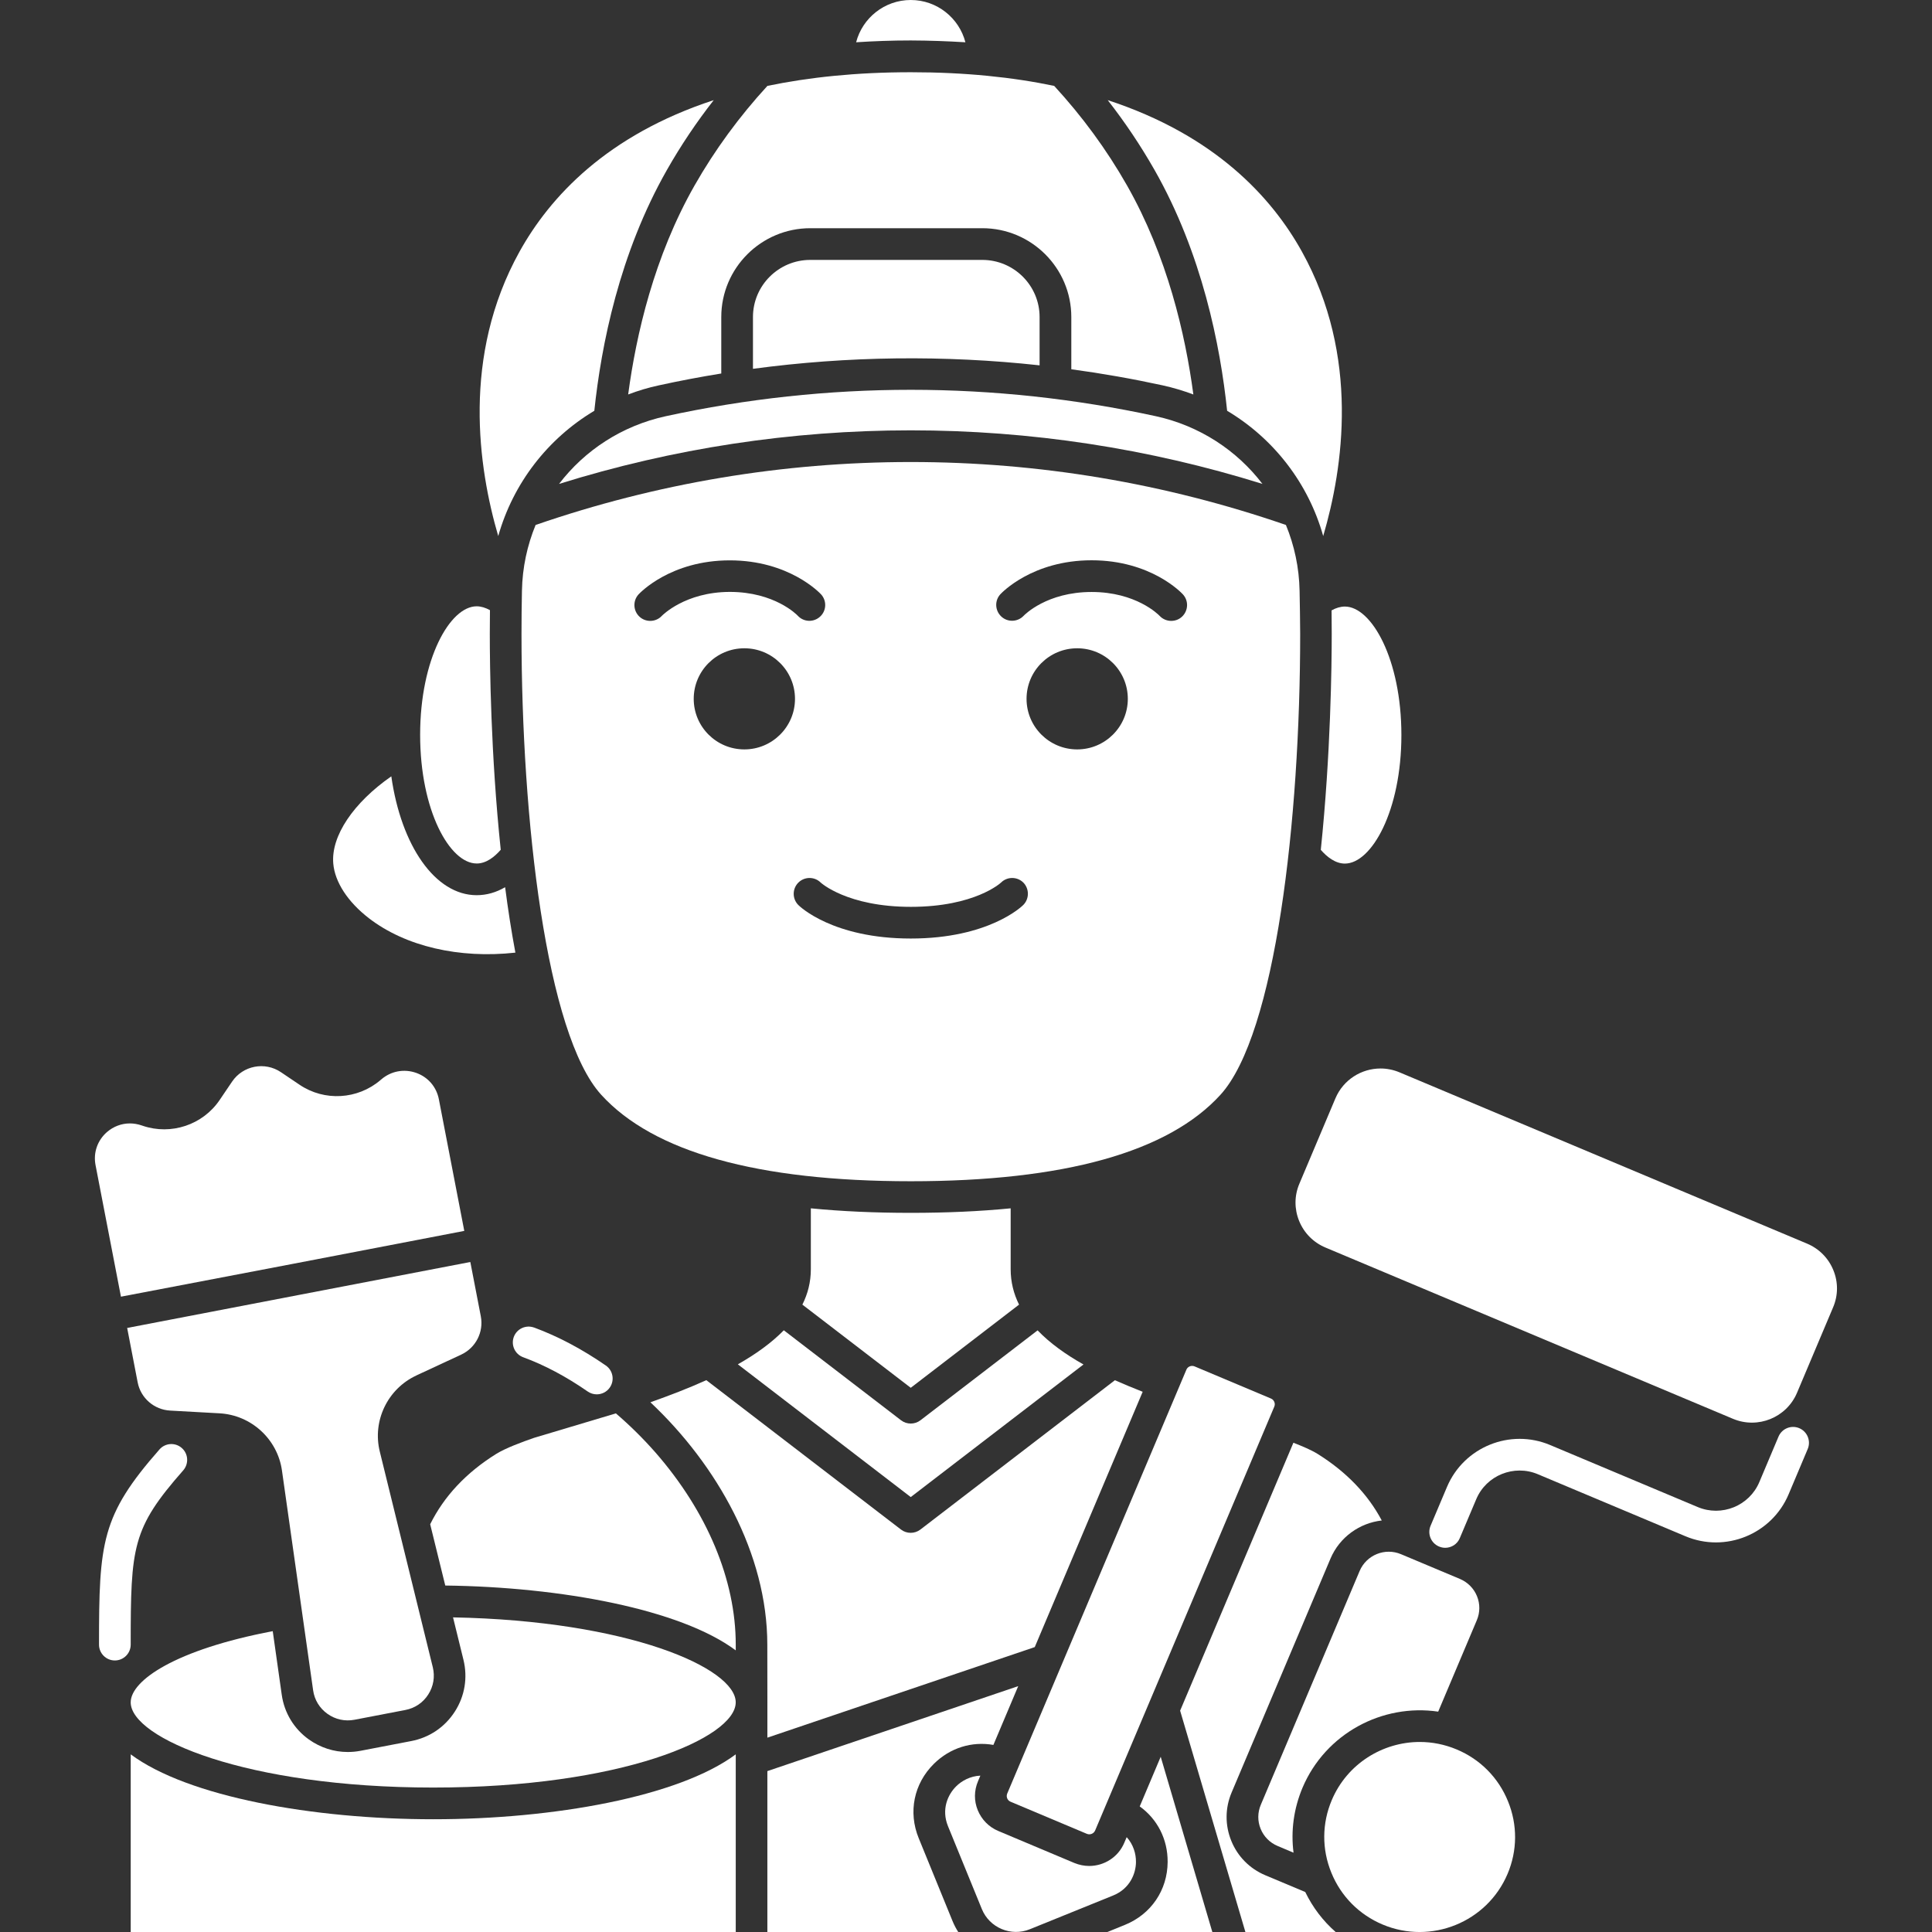 <?xml version="1.0" encoding="UTF-8"?>
<svg width="100pt" height="100pt" version="1.1" viewBox="0 0 100 100" xmlns="http://www.w3.org/2000/svg">
 <rect x="0" y="0" width="100" height="100" fill="#333333" stroke="none"/>
 <g fill="#fff">
  <path d="m53.809 18.91v-2.5c0-1.629-1.328-2.957-2.965-2.957h-8.906c-1.637 0-2.965 1.328-2.965 2.957v2.68c4.914-0.66 9.906-0.719 14.836-0.18z"/>
  <path d="m28.938 25.047c5.894-1.84 12.008-2.773 18.203-2.773s12.305 0.934 18.203 2.773c-1.324-1.734-3.25-3.008-5.516-3.504-4.164-0.906-8.43-1.367-12.684-1.367-4.254 0-8.523 0.461-12.684 1.367-2.273 0.496-4.199 1.77-5.523 3.504z"/>
  <path d="m32.512 20.418c0.512-0.195 1.043-0.355 1.594-0.473 1.07-0.234 2.144-0.438 3.227-0.613v-2.922c0-2.535 2.066-4.598 4.606-4.598h8.906c2.539 0 4.606 2.062 4.606 4.598v2.703c1.586 0.215 3.16 0.492 4.723 0.832 0.551 0.121 1.082 0.281 1.594 0.473-0.414-3.117-1.348-7.148-3.434-10.82-1.051-1.848-2.32-3.578-3.769-5.152-2.144-0.449-4.602-0.707-7.422-0.707s-5.277 0.262-7.422 0.707c-1.449 1.578-2.719 3.309-3.769 5.152-2.09 3.672-3.023 7.707-3.438 10.82z"/>
  <path d="m30.762 21.262c0.355-3.379 1.297-8.145 3.762-12.473 0.715-1.258 1.523-2.461 2.418-3.606-5.527 1.809-8.48 5.008-10.055 7.848-2.992 5.398-2.133 11.184-1.098 14.715 0.77-2.727 2.555-5.039 4.973-6.484z"/>
  <path d="m49.969 2.188c-0.324-1.254-1.469-2.188-2.828-2.188s-2.504 0.934-2.828 2.188c0.906-0.059 1.844-0.094 2.828-0.094 0.984 0.004 1.922 0.039 2.828 0.094z"/>
  <path d="m24.672 44.695c0.5 0 0.93-0.348 1.246-0.711-0.52-4.949-0.566-9.59-0.566-11.176 0-0.402 0.004-0.812 0.008-1.227-0.227-0.125-0.465-0.199-0.688-0.199-1.383 0-2.926 2.734-2.926 6.652 0 3.93 1.539 6.66 2.926 6.66z"/>
  <path d="m39.719 89.941 13.84-4.688 5.586-13.215c-0.48-0.188-0.961-0.387-1.438-0.598l-10.07 7.731c-0.148 0.113-0.324 0.168-0.5 0.168s-0.352-0.055-0.5-0.168l-10.078-7.734c-0.922 0.418-1.902 0.793-2.894 1.145 3.449 3.246 6.051 7.844 6.051 12.547l0.004 2.984z"/>
  <path d="m63.516 21.262c2.418 1.441 4.207 3.758 4.973 6.484 1.039-3.531 1.898-9.316-1.098-14.715-1.574-2.84-4.527-6.039-10.055-7.848 0.895 1.145 1.703 2.352 2.418 3.606 2.465 4.328 3.41 9.098 3.762 12.473z"/>
  <path d="m47.141 62.777c-1.859 0-3.582-0.078-5.172-0.234v3.152c0 0.66-0.156 1.27-0.438 1.832l5.609 4.305 5.606-4.305c-0.277-0.559-0.434-1.168-0.434-1.832v-3.152c-1.59 0.156-3.312 0.234-5.172 0.234z"/>
  <path d="m38.191 70.617 8.949 6.871 8.941-6.863c-0.91-0.512-1.734-1.098-2.375-1.766l-6.066 4.656c-0.148 0.113-0.324 0.168-0.5 0.168s-0.352-0.055-0.5-0.168l-6.07-4.66c-0.637 0.652-1.453 1.238-2.379 1.762z"/>
  <path d="m52.133 93.082c0.02 0.047 0.066 0.133 0.176 0.176l3.945 1.66c0.168 0.07 0.359-0.008 0.43-0.172l9.273-21.938c0.047-0.105 0.02-0.199 0-0.246s-0.066-0.133-0.176-0.176l-3.945-1.66c-0.043-0.02-0.086-0.027-0.129-0.027-0.129 0-0.25 0.074-0.301 0.199l-9.273 21.938c-0.043 0.105-0.02 0.199 0 0.246z"/>
  <path d="m67.266 30.574c-0.023-1.199-0.273-2.348-0.707-3.402-6.262-2.16-12.793-3.258-19.418-3.258-6.629 0-13.16 1.098-19.418 3.258-0.434 1.055-0.684 2.203-0.707 3.402-0.016 0.754-0.023 1.504-0.023 2.238 0 9.613 1.277 20.719 4.125 23.852 2.703 2.969 8.094 4.477 16.027 4.477 7.93 0 13.324-1.508 16.027-4.477 2.852-3.133 4.125-14.234 4.125-23.852-0.004-0.727-0.016-1.48-0.031-2.238zm-33.004 1.297c-0.16 0.176-0.383 0.266-0.605 0.266-0.199 0-0.398-0.07-0.555-0.215-0.332-0.305-0.355-0.824-0.051-1.156 0.066-0.07 1.652-1.762 4.723-1.762 3.07 0 4.656 1.688 4.723 1.758 0.305 0.332 0.285 0.852-0.051 1.156-0.332 0.305-0.852 0.285-1.156-0.051-0.043-0.047-1.199-1.23-3.516-1.23-2.316 0.004-3.5 1.223-3.512 1.234zm4.266 6.918c-1.449 0-2.621-1.172-2.621-2.617s1.172-2.617 2.621-2.617c1.449 0 2.621 1.172 2.621 2.617s-1.176 2.617-2.621 2.617zm14.434 8.055c-0.07 0.07-1.785 1.734-5.82 1.734-4.039 0-5.75-1.664-5.82-1.734-0.32-0.32-0.32-0.84 0-1.16 0.32-0.32 0.84-0.32 1.16 0 0.004 0.004 1.367 1.254 4.664 1.254 3.312 0 4.652-1.242 4.664-1.254 0.32-0.32 0.84-0.32 1.16 0 0.312 0.32 0.312 0.84-0.008 1.16zm2.793-8.055c-1.449 0-2.621-1.172-2.621-2.617s1.172-2.617 2.621-2.617c1.449 0 2.621 1.172 2.621 2.617s-1.176 2.617-2.621 2.617zm5.422-6.867c-0.156 0.145-0.355 0.215-0.555 0.215-0.219 0-0.438-0.086-0.602-0.262-0.059-0.062-1.215-1.234-3.519-1.234-2.316 0-3.473 1.184-3.519 1.234-0.309 0.324-0.828 0.344-1.156 0.035s-0.352-0.82-0.047-1.152c0.066-0.07 1.652-1.758 4.723-1.758s4.656 1.688 4.723 1.762c0.309 0.332 0.285 0.852-0.047 1.16z"/>
  <path d="m21.555 71.191 2.312-1.074c0.758-0.352 1.176-1.168 1.02-1.984l-0.543-2.812-8.883 1.707-8.879 1.707 0.543 2.812c0.156 0.816 0.852 1.422 1.688 1.465l2.547 0.141c1.645 0.09 3.004 1.336 3.234 2.961l1.613 11.375c0.07 0.496 0.332 0.926 0.742 1.219 0.41 0.293 0.91 0.402 1.406 0.305l2.625-0.504c0.496-0.094 0.918-0.379 1.188-0.805 0.27-0.422 0.352-0.918 0.234-1.406l-2.742-11.156c-0.398-1.594 0.402-3.258 1.895-3.949z"/>
  <path d="m67.559 97.93-2.066-0.867c-0.809-0.34-1.434-0.973-1.762-1.781s-0.324-1.695 0.016-2.5l5.117-12.105c0.477-1.125 1.516-1.848 2.656-1.977-0.723-1.363-1.836-2.519-3.32-3.445-0.32-0.199-0.793-0.402-1.254-0.578l-5.863 13.867 3.379 11.457h4.672c-0.656-0.574-1.188-1.273-1.574-2.07z"/>
  <path d="m58.992 93.5c0.914 0.656 1.453 1.703 1.445 2.875-0.008 1.457-0.855 2.703-2.207 3.254l-0.914 0.371h5.434l-2.672-9.07z"/>
  <path d="m47.551 95.141c-0.551-1.348-0.25-2.82 0.785-3.844 0.84-0.832 1.969-1.176 3.082-0.98l1.285-3.043-12.984 4.398v8.328h9.879c-0.113-0.176-0.211-0.363-0.293-0.562z"/>
  <path d="m58.797 96.367c0.004-0.41-0.133-0.895-0.48-1.277l-0.125 0.293c-0.316 0.75-1.047 1.199-1.816 1.199-0.254 0-0.512-0.051-0.762-0.152l-3.945-1.66c-0.484-0.203-0.859-0.586-1.059-1.07s-0.195-1.02 0.012-1.504l0.121-0.289c-0.52 0.023-0.965 0.266-1.254 0.555-0.434 0.43-0.773 1.195-0.422 2.059l1.754 4.293c0.395 0.969 1.512 1.438 2.484 1.043l4.309-1.746c0.867-0.352 1.18-1.129 1.184-1.742z"/>
  <path d="m94.895 65.746c-0.254-0.625-0.738-1.113-1.359-1.375l-21.098-8.867c-0.32-0.133-0.652-0.199-0.98-0.199-0.988 0-1.926 0.578-2.336 1.543l-1.867 4.422c-0.262 0.617-0.266 1.301-0.012 1.926 0.254 0.625 0.738 1.113 1.359 1.375l21.098 8.867c1.285 0.539 2.769-0.062 3.312-1.344l1.867-4.422c0.266-0.621 0.27-1.305 0.016-1.926z"/>
  <path d="m19.094 47.527c1.895 1.461 4.68 2.102 7.582 1.781-0.207-1.105-0.383-2.242-0.531-3.387-0.465 0.273-0.961 0.414-1.473 0.414-2.152 0-3.91-2.57-4.418-6.152-1.953 1.359-3.129 3.086-3.004 4.516 0.082 0.957 0.754 1.988 1.844 2.828z"/>
  <path d="m75.398 90.551c-0.625-0.262-1.273-0.387-1.91-0.387-1.926 0-3.762 1.133-4.555 3.008-0.512 1.207-0.52 2.543-0.023 3.758 0.496 1.219 1.438 2.172 2.656 2.684 2.508 1.055 5.406-0.121 6.465-2.621 0.512-1.207 0.52-2.543 0.023-3.758-0.496-1.223-1.441-2.176-2.656-2.684z"/>
  <path d="m74.441 88.594 2-4.734c0.168-0.398 0.172-0.84 0.008-1.242-0.164-0.402-0.477-0.719-0.879-0.891l-3.051-1.281c-0.832-0.352-1.793 0.039-2.144 0.867l-5.117 12.105c-0.168 0.398-0.172 0.84-0.008 1.242s0.477 0.719 0.879 0.887l0.824 0.348c-0.145-1.133 0.012-2.285 0.465-3.363 1.191-2.809 4.129-4.363 7.023-3.938z"/>
  <path d="m15.152 65.418 8.879-1.707-1.316-6.816c-0.125-0.641-0.566-1.152-1.184-1.367-0.621-0.215-1.289-0.09-1.789 0.336l-0.051 0.043c-1.18 1.008-2.902 1.109-4.188 0.238l-0.961-0.648c-0.832-0.562-1.965-0.344-2.527 0.484l-0.648 0.957c-0.871 1.285-2.508 1.832-3.981 1.332l-0.059-0.02c-0.199-0.066-0.402-0.102-0.602-0.102-0.434 0-0.852 0.156-1.191 0.449-0.492 0.43-0.711 1.066-0.59 1.703l1.316 6.816z"/>
  <path d="m23.449 83.715 0.539 2.195c0.227 0.926 0.07 1.879-0.445 2.68-0.516 0.805-1.32 1.348-2.258 1.527l-2.625 0.504c-0.223 0.043-0.445 0.062-0.664 0.062-0.715 0-1.406-0.223-2.004-0.645-0.777-0.555-1.277-1.379-1.41-2.324l-0.465-3.285c-5.043 0.957-7.352 2.555-7.352 3.684 0 1.844 5.957 4.41 15.656 4.41 9.703 0.004 15.66-2.566 15.66-4.41 0-1.773-5.539-4.227-14.633-4.398z"/>
  <path d="m68.93 32.812c0 1.586-0.051 6.227-0.566 11.176 0.316 0.363 0.75 0.711 1.246 0.711 1.383 0 2.926-2.734 2.926-6.652 0-3.922-1.543-6.652-2.926-6.652-0.223 0-0.461 0.07-0.688 0.199 0.004 0.406 0.008 0.816 0.008 1.219z"/>
  <path d="m6.766 90.805v9.195h31.316v-9.195c-2.957 2.199-9.449 3.359-15.656 3.359-6.211 0-12.703-1.16-15.66-3.359z"/>
  <path d="m31.879 73.156-4.234 1.266c-0.609 0.211-1.469 0.527-1.961 0.832-1.555 0.969-2.699 2.191-3.418 3.641l0.781 3.172c6.016 0.074 12.18 1.23 15.035 3.356v-0.297c0-3.344-1.477-6.875-4.152-9.941-0.645-0.734-1.336-1.414-2.051-2.027z"/>
  <path d="m27.645 68.715c-0.426-0.156-0.895 0.062-1.051 0.484-0.156 0.426 0.062 0.895 0.484 1.051 1.109 0.406 2.231 1.004 3.34 1.773 0.141 0.098 0.305 0.148 0.469 0.148 0.258 0 0.516-0.121 0.676-0.352 0.258-0.371 0.168-0.883-0.207-1.141-1.227-0.848-2.473-1.508-3.711-1.965z"/>
  <path d="m9.484 76.105c0.297-0.34 0.266-0.859-0.074-1.156-0.34-0.301-0.859-0.266-1.156 0.074-3.012 3.426-3.129 4.809-3.129 10.102 0 0.453 0.367 0.82 0.82 0.82 0.453 0 0.82-0.367 0.82-0.82 0-5.082 0.074-6.012 2.719-9.02z"/>
  <path d="m93.129 73.922c-0.418-0.176-0.898 0.02-1.074 0.438l-0.992 2.352c-0.52 1.234-1.953 1.812-3.188 1.293l-7.641-3.211c-2.07-0.871-4.461 0.102-5.336 2.164l-0.852 2.016c-0.176 0.418 0.02 0.898 0.438 1.074 0.105 0.043 0.211 0.066 0.32 0.066 0.32 0 0.625-0.188 0.754-0.5l0.852-2.016c0.52-1.234 1.953-1.812 3.188-1.293l7.641 3.211c2.07 0.871 4.461-0.102 5.336-2.164l0.992-2.352c0.176-0.418-0.02-0.902-0.438-1.078z"/>
 </g>
</svg>
